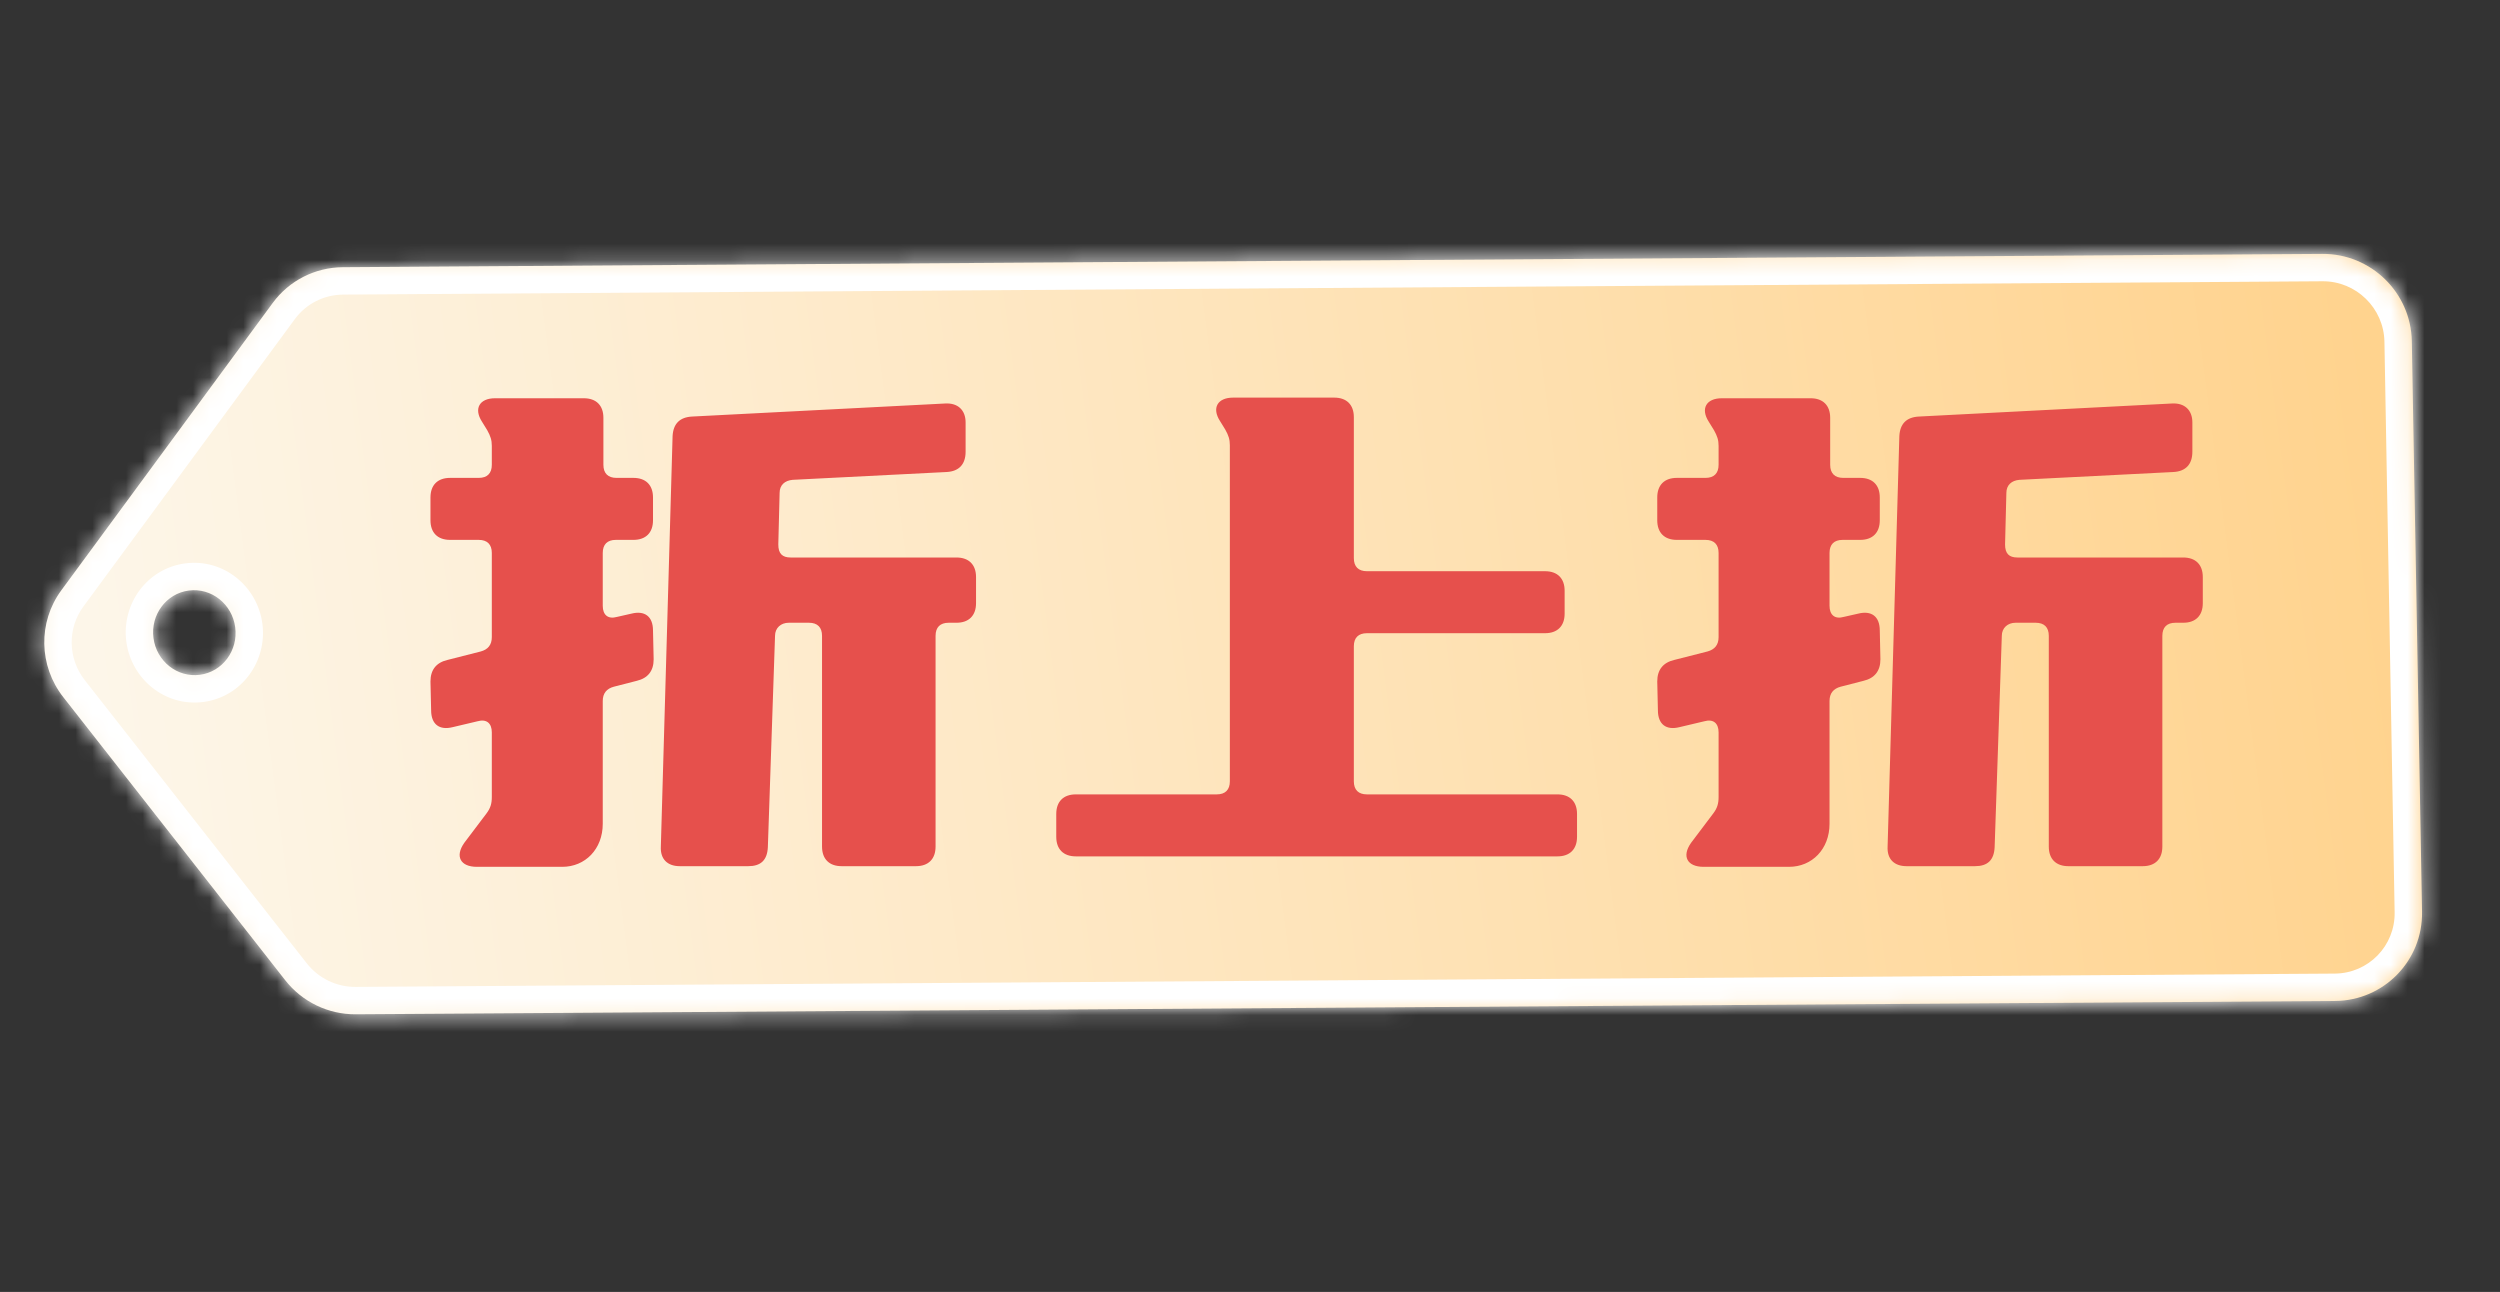 <svg width="149" height="77" viewBox="0 0 149 77" fill="none" xmlns="http://www.w3.org/2000/svg">
<rect x="0" y="0" width="149" height="77" fill="#333333" stroke="none"/>
<g id="Group 1321315475">
<g id="Subtract">
<mask id="path-1-inside-1_448_65301" fill="white">
<path fill-rule="evenodd" clip-rule="evenodd" d="M20.433 15.926C18.78 15.937 17.234 16.724 16.258 18.051L3.655 35.182C2.26 37.078 2.306 39.681 3.769 41.547L16.997 58.419C18.01 59.712 19.565 60.463 21.202 60.452L139.163 59.658C142.078 59.638 144.405 57.253 144.353 54.339L143.744 20.336C143.693 17.439 141.308 15.112 138.41 15.132L20.433 15.926ZM11.914 40.218C13.259 40.041 14.202 38.773 14.019 37.387C13.837 36 12.598 35.019 11.253 35.196C9.907 35.373 8.965 36.641 9.147 38.028C9.33 39.415 10.568 40.395 11.914 40.218Z"/>
</mask>
<path fill-rule="evenodd" clip-rule="evenodd" d="M20.433 15.926C18.78 15.937 17.234 16.724 16.258 18.051L3.655 35.182C2.26 37.078 2.306 39.681 3.769 41.547L16.997 58.419C18.01 59.712 19.565 60.463 21.202 60.452L139.163 59.658C142.078 59.638 144.405 57.253 144.353 54.339L143.744 20.336C143.693 17.439 141.308 15.112 138.41 15.132L20.433 15.926ZM11.914 40.218C13.259 40.041 14.202 38.773 14.019 37.387C13.837 36 12.598 35.019 11.253 35.196C9.907 35.373 8.965 36.641 9.147 38.028C9.33 39.415 10.568 40.395 11.914 40.218Z" fill="url(#paint0_linear_448_65301)"/>
<path d="M16.258 18.051L17.573 19.018L17.573 19.018L16.258 18.051ZM20.433 15.926L20.444 17.558L20.433 15.926ZM3.655 35.182L2.34 34.215L2.34 34.215L3.655 35.182ZM3.769 41.547L2.484 42.554L3.769 41.547ZM16.997 58.419L18.281 57.411L16.997 58.419ZM21.202 60.452L21.213 62.084L21.213 62.084L21.202 60.452ZM139.163 59.658L139.152 58.026L139.163 59.658ZM144.353 54.339L145.985 54.31L144.353 54.339ZM143.744 20.336L142.112 20.365L142.112 20.365L143.744 20.336ZM138.41 15.132L138.399 13.499L138.41 15.132ZM17.573 19.018C18.243 18.108 19.305 17.566 20.444 17.558L20.422 14.293C18.256 14.308 16.226 15.34 14.943 17.083L17.573 19.018ZM4.97 36.149L17.573 19.018L14.943 17.083L2.34 34.215L4.97 36.149ZM5.054 40.54C4.039 39.245 4.013 37.45 4.97 36.149L2.34 34.215C0.506 36.707 0.574 40.117 2.484 42.554L5.054 40.54ZM18.281 57.411L5.054 40.54L2.484 42.554L15.712 59.426L18.281 57.411ZM21.191 58.82C20.061 58.827 18.984 58.308 18.281 57.411L15.712 59.426C17.036 61.115 19.069 62.099 21.213 62.084L21.191 58.82ZM139.152 58.026L21.191 58.82L21.213 62.084L139.174 61.29L139.152 58.026ZM142.72 54.368C142.756 56.374 141.158 58.012 139.152 58.026L139.174 61.29C142.997 61.265 146.053 58.133 145.985 54.31L142.72 54.368ZM142.112 20.365L142.72 54.368L145.985 54.31L145.377 20.307L142.112 20.365ZM138.421 16.764C140.425 16.75 142.076 18.362 142.112 20.365L145.377 20.307C145.309 16.515 142.191 13.474 138.399 13.499L138.421 16.764ZM20.444 17.558L138.421 16.764L138.399 13.499L20.422 14.293L20.444 17.558ZM12.401 37.6C12.472 38.139 12.106 38.546 11.701 38.6L12.127 41.837C14.412 41.536 15.932 39.408 15.638 37.174L12.401 37.6ZM11.466 36.815C11.871 36.761 12.33 37.06 12.401 37.6L15.638 37.174C15.344 34.94 13.325 33.277 11.04 33.578L11.466 36.815ZM10.766 37.815C10.695 37.275 11.06 36.868 11.466 36.815L11.04 33.578C8.755 33.878 7.235 36.007 7.529 38.241L10.766 37.815ZM11.701 38.6C11.295 38.653 10.837 38.354 10.766 37.815L7.529 38.241C7.823 40.475 9.842 42.138 12.127 41.837L11.701 38.6Z" fill="white" mask="url(#path-1-inside-1_448_65301)"/>
</g>
<path id="&#230;&#138;&#152;&#228;&#184;&#138;&#230;&#138;&#152;" d="M40.514 51.624C39.775 51.624 39.347 51.196 39.386 50.457L40.086 25.992C40.125 25.253 40.514 24.864 41.253 24.826L56.344 24.048C57.083 24.009 57.55 24.437 57.55 25.176V26.926C57.55 27.665 57.161 28.093 56.422 28.132L47.242 28.598C46.776 28.637 46.465 28.909 46.465 29.376L46.387 32.449C46.387 32.993 46.62 33.227 47.126 33.227H57.005C57.744 33.227 58.172 33.655 58.172 34.394V35.949C58.172 36.688 57.744 37.116 57.005 37.116H56.538C56.033 37.116 55.76 37.388 55.76 37.894V50.457C55.76 51.196 55.333 51.624 54.593 51.624H50.16C49.421 51.624 48.993 51.196 48.993 50.457V37.894C48.993 37.388 48.721 37.116 48.215 37.116H47.009C46.542 37.116 46.192 37.427 46.192 37.894L45.764 50.496C45.726 51.274 45.337 51.624 44.598 51.624H40.514ZM28.418 51.663C27.445 51.663 27.095 51.04 27.678 50.224L29.001 48.473C29.234 48.162 29.312 47.89 29.312 47.501V43.651C29.312 43.106 29.001 42.834 28.456 42.989L26.978 43.339C26.201 43.534 25.695 43.184 25.695 42.328L25.656 40.617C25.656 39.917 26.006 39.489 26.667 39.333L28.651 38.828C29.079 38.711 29.312 38.439 29.312 37.972V32.955C29.312 32.449 29.04 32.177 28.534 32.177H26.823C26.084 32.177 25.656 31.749 25.656 31.01V29.648C25.656 28.909 26.084 28.482 26.823 28.482H28.534C29.04 28.482 29.312 28.209 29.312 27.704V26.576C29.312 26.226 29.234 25.992 29.04 25.642L28.729 25.137C28.223 24.359 28.573 23.736 29.507 23.736H34.796C35.535 23.736 35.963 24.164 35.963 24.903V27.704C35.963 28.209 36.235 28.482 36.741 28.482H37.752C38.491 28.482 38.919 28.909 38.919 29.648V31.01C38.919 31.749 38.491 32.177 37.752 32.177H36.702C36.196 32.177 35.924 32.449 35.924 32.955V36.105C35.924 36.649 36.235 36.922 36.78 36.766L37.636 36.572C38.413 36.377 38.919 36.727 38.919 37.583L38.958 39.294C38.958 39.994 38.608 40.422 37.947 40.578L36.585 40.928C36.157 41.044 35.924 41.317 35.924 41.783V49.096C35.924 50.613 34.874 51.663 33.513 51.663H28.418ZM62.953 48.512C62.953 47.773 63.381 47.345 64.12 47.345H72.521C73.026 47.345 73.299 47.073 73.299 46.568V26.537C73.299 26.187 73.221 25.953 73.026 25.603L72.715 25.098C72.21 24.32 72.56 23.698 73.493 23.698H79.522C80.261 23.698 80.689 24.125 80.689 24.864V33.266C80.689 33.771 80.961 34.044 81.467 34.044H92.085C92.824 34.044 93.252 34.471 93.252 35.21V36.572C93.252 37.311 92.824 37.739 92.085 37.739H81.467C80.961 37.739 80.689 38.011 80.689 38.516V46.568C80.689 47.073 80.961 47.345 81.467 47.345H92.824C93.563 47.345 93.991 47.773 93.991 48.512V49.874C93.991 50.613 93.563 51.04 92.824 51.04H64.12C63.381 51.04 62.953 50.613 62.953 49.874V48.512ZM113.629 51.624C112.89 51.624 112.462 51.196 112.501 50.457L113.201 25.992C113.24 25.253 113.629 24.864 114.368 24.826L129.459 24.048C130.198 24.009 130.665 24.437 130.665 25.176V26.926C130.665 27.665 130.276 28.093 129.537 28.132L120.358 28.598C119.891 28.637 119.58 28.909 119.58 29.376L119.502 32.449C119.502 32.993 119.736 33.227 120.241 33.227H130.121C130.86 33.227 131.287 33.655 131.287 34.394V35.949C131.287 36.688 130.86 37.116 130.121 37.116H129.654C129.148 37.116 128.876 37.388 128.876 37.894V50.457C128.876 51.196 128.448 51.624 127.709 51.624H123.275C122.536 51.624 122.108 51.196 122.108 50.457V37.894C122.108 37.388 121.836 37.116 121.33 37.116H120.125C119.658 37.116 119.308 37.427 119.308 37.894L118.88 50.496C118.841 51.274 118.452 51.624 117.713 51.624H113.629ZM101.533 51.663C100.561 51.663 100.211 51.04 100.794 50.224L102.116 48.473C102.35 48.162 102.428 47.89 102.428 47.501V43.651C102.428 43.106 102.116 42.834 101.572 42.989L100.094 43.339C99.316 43.534 98.811 43.184 98.811 42.328L98.772 40.617C98.772 39.917 99.122 39.489 99.783 39.333L101.766 38.828C102.194 38.711 102.428 38.439 102.428 37.972V32.955C102.428 32.449 102.155 32.177 101.65 32.177H99.938C99.199 32.177 98.772 31.749 98.772 31.01V29.648C98.772 28.909 99.199 28.482 99.938 28.482H101.65C102.155 28.482 102.428 28.209 102.428 27.704V26.576C102.428 26.226 102.35 25.992 102.155 25.642L101.844 25.137C101.339 24.359 101.689 23.736 102.622 23.736H107.912C108.651 23.736 109.079 24.164 109.079 24.903V27.704C109.079 28.209 109.351 28.482 109.856 28.482H110.868C111.607 28.482 112.035 28.909 112.035 29.648V31.01C112.035 31.749 111.607 32.177 110.868 32.177H109.818C109.312 32.177 109.04 32.449 109.04 32.955V36.105C109.04 36.649 109.351 36.922 109.895 36.766L110.751 36.572C111.529 36.377 112.035 36.727 112.035 37.583L112.073 39.294C112.073 39.994 111.723 40.422 111.062 40.578L109.701 40.928C109.273 41.044 109.04 41.317 109.04 41.783V49.096C109.04 50.613 107.99 51.663 106.628 51.663H101.533Z" fill="#E6504C"/>
</g>
<defs>
<linearGradient id="paint0_linear_448_65301" x1="6.594" y1="47.427" x2="142.199" y2="29.579" gradientUnits="userSpaceOnUse">
<stop stop-color="#FDF6E9"/>
<stop offset="1" stop-color="#FFD38E"/>
</linearGradient>
</defs>
</svg>
